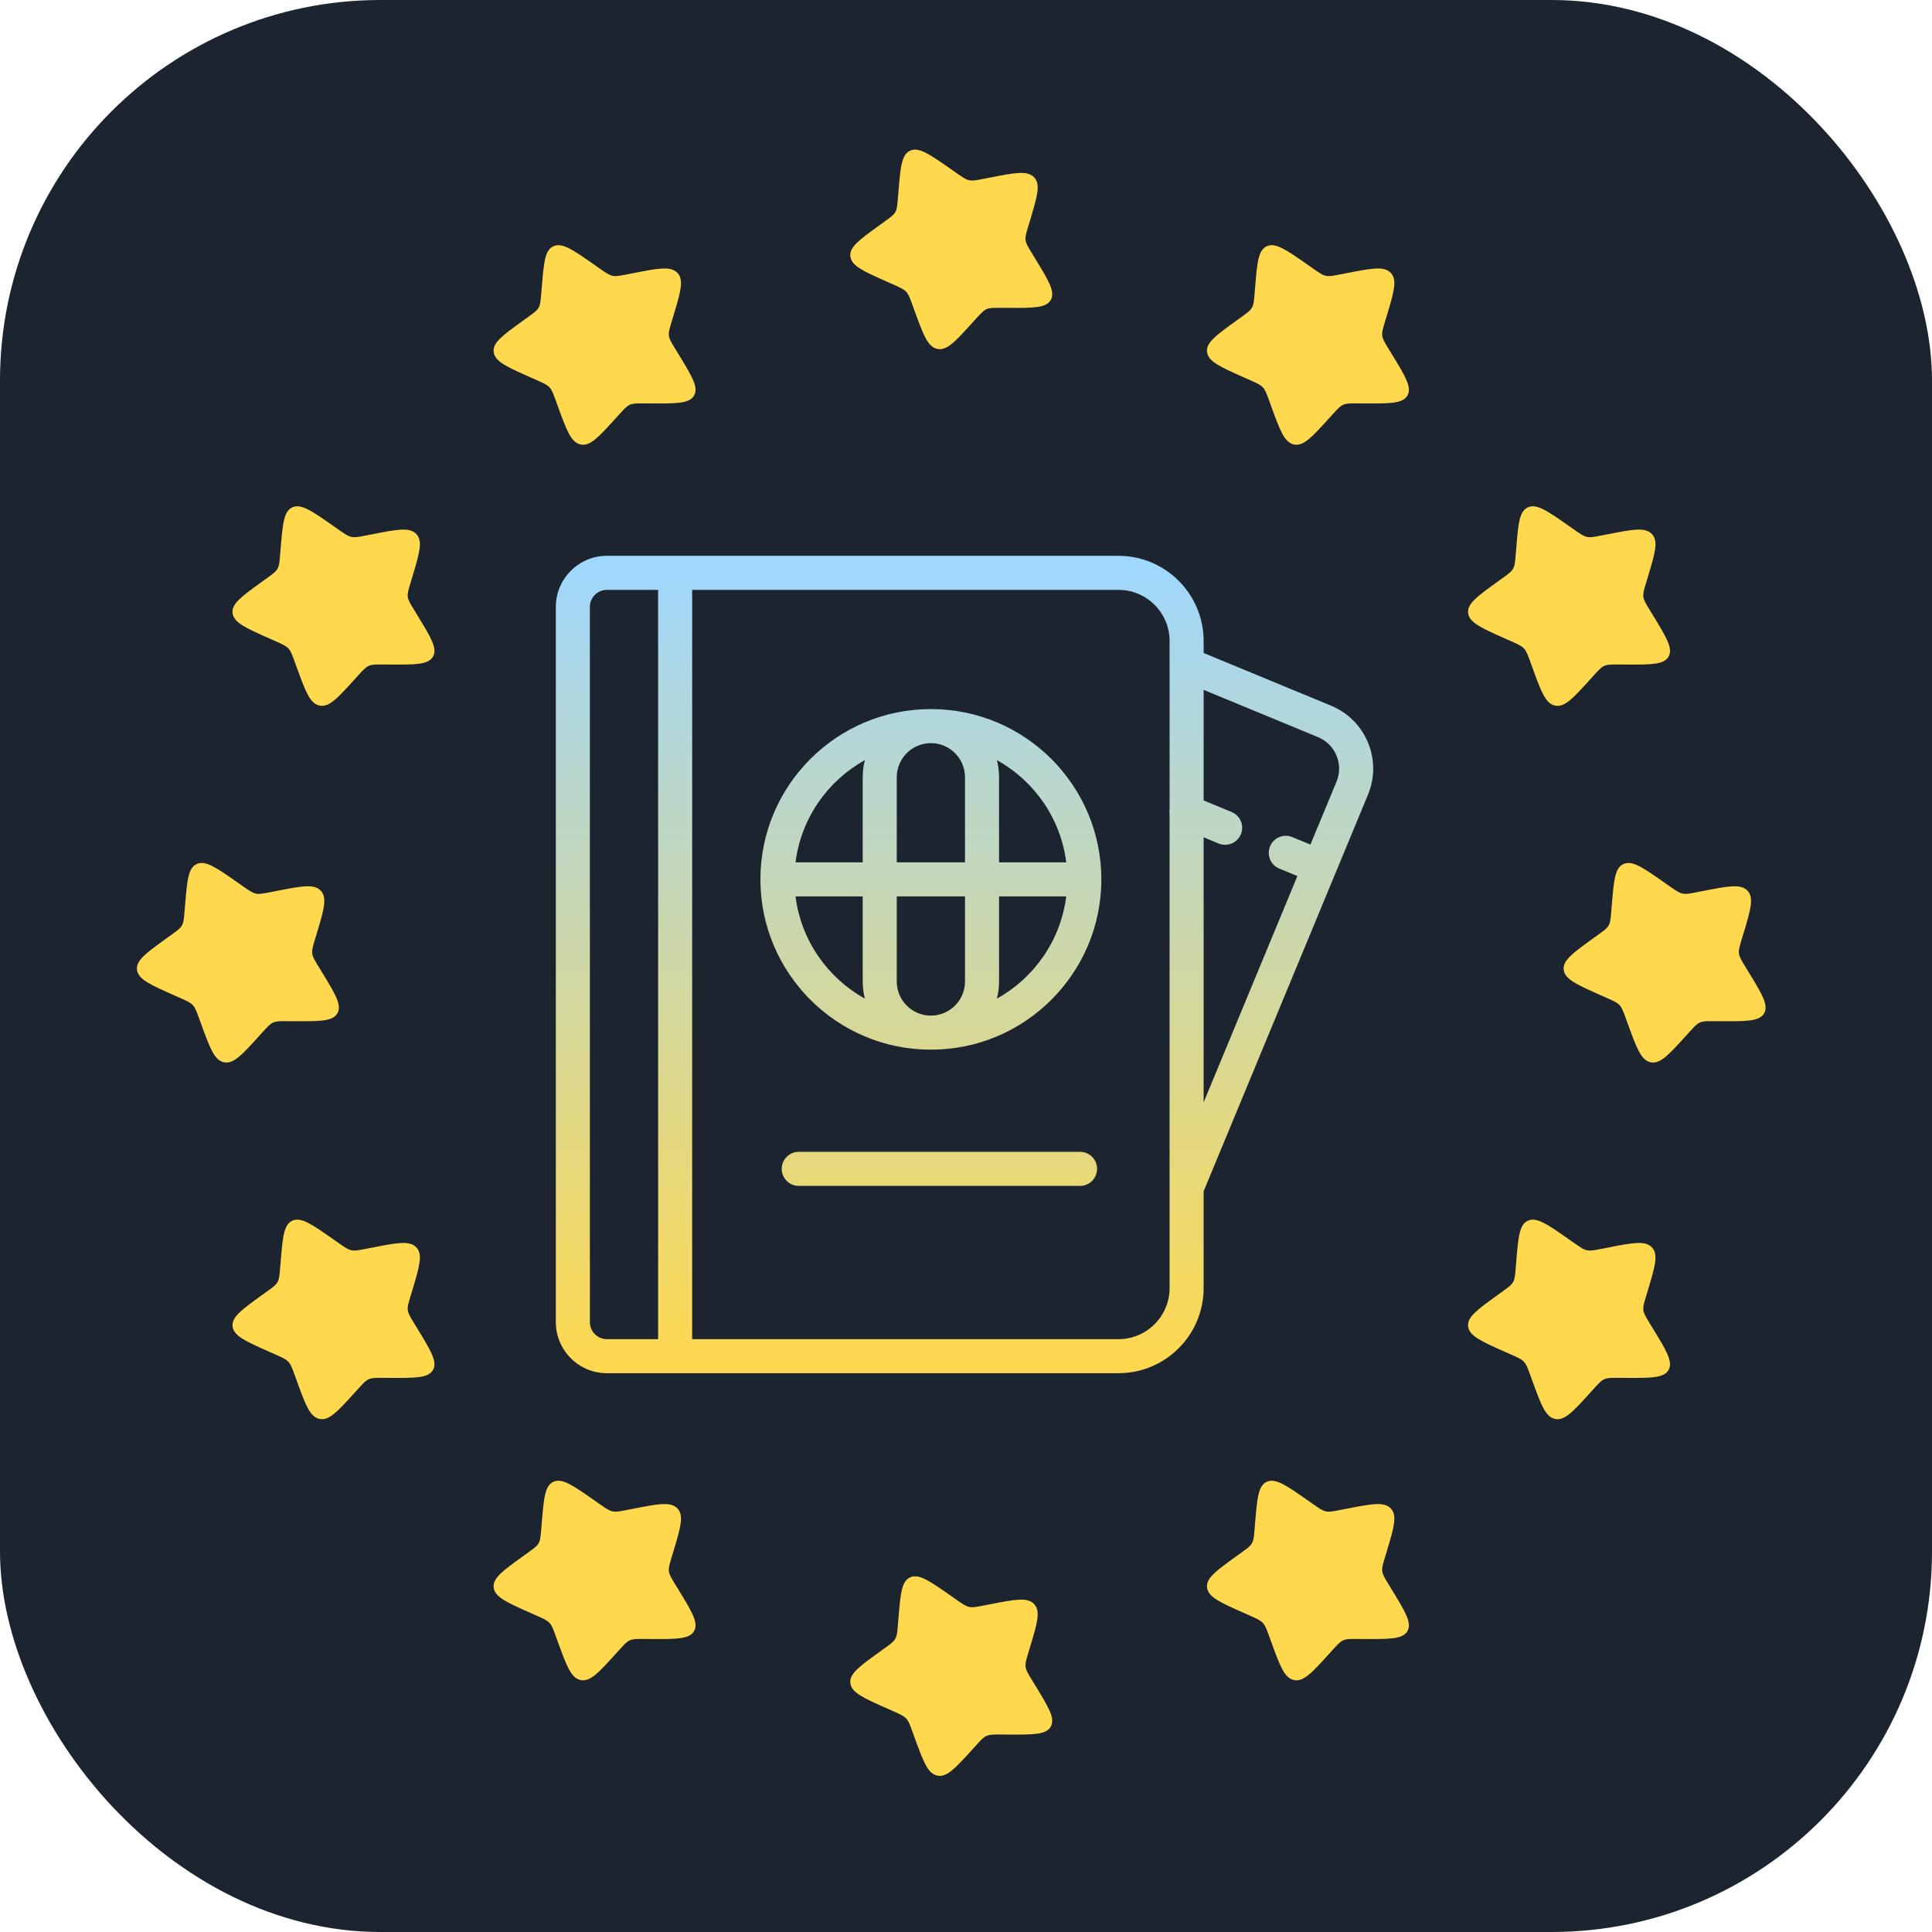 <svg width="650" height="650" viewBox="0 0 650 650" fill="none" xmlns="http://www.w3.org/2000/svg">
<rect width="650" height="650" rx="128" fill="#1B242F"/>
<g clip-path="url(#clip0_2015_1052)">
<path d="M369.102 393.25C369.102 396.414 366.537 398.979 363.373 398.979H268.73C265.566 398.979 263.001 396.414 263.001 393.25C263.001 390.086 265.566 387.521 268.73 387.521H363.373C366.537 387.521 369.102 390.086 369.102 393.25ZM370.536 295.854C370.536 327.445 344.836 353.146 313.246 353.146H313.121C281.532 353.146 255.831 327.445 255.831 295.854C255.831 264.263 281.531 238.562 313.121 238.562H313.246C344.836 238.562 370.536 264.263 370.536 295.854ZM267.645 290.125H290.247V261.479C290.247 259.496 290.5 257.571 290.976 255.735C278.452 262.677 269.501 275.315 267.645 290.125ZM290.976 335.973C290.5 334.137 290.247 332.212 290.247 330.229V301.583H267.645C269.501 316.394 278.452 329.032 290.976 335.973ZM324.662 301.583H301.705V330.229C301.705 336.547 306.845 341.688 313.163 341.688C319.522 341.688 324.662 336.547 324.662 330.229V301.583ZM324.662 261.479C324.662 255.161 319.523 250.021 313.204 250.021C306.845 250.021 301.705 255.161 301.705 261.479V290.125H324.662V261.479ZM358.721 301.583H336.12V330.229C336.12 332.212 335.867 334.137 335.391 335.973C347.915 329.032 356.866 316.394 358.721 301.583ZM358.721 290.125C356.866 275.315 347.915 262.677 335.391 255.735C335.867 257.571 336.12 259.496 336.12 261.479V290.125H358.721ZM460.243 267.36L404.951 400.796V433.354C404.951 449.149 392.101 462 376.306 462H204.187C194.71 462 187 454.29 187 444.812V204.188C187 194.71 194.71 187 204.187 187H376.307C392.102 187 404.952 199.851 404.952 215.646V219.696L447.82 237.418C453.481 239.758 457.892 244.161 460.238 249.816C462.586 255.472 462.587 261.703 460.243 267.36ZM221.416 198.458H204.187C201.028 198.458 198.458 201.028 198.458 204.188V444.812C198.458 447.972 201.028 450.542 204.187 450.542H221.416V198.458ZM393.494 215.646C393.494 206.169 385.783 198.458 376.307 198.458H232.873V450.542H376.307C385.784 450.542 393.494 442.831 393.494 433.354V273.992C393.401 273.409 393.398 272.809 393.494 272.211V223.678C393.491 223.576 393.491 223.475 393.494 223.373V215.646ZM449.655 254.208C448.482 251.38 446.276 249.178 443.443 248.007L404.951 232.096V269.3L414.372 273.195C417.296 274.403 418.686 277.753 417.478 280.678C416.269 283.602 412.918 284.992 409.994 283.784L404.951 281.699V370.864L436.495 294.739L430.401 292.22C427.477 291.012 426.087 287.661 427.296 284.737C428.505 281.813 431.854 280.422 434.779 281.631L440.882 284.153L449.658 262.973C450.829 260.147 450.828 257.033 449.655 254.208Z" fill="url(#paint0_linear_2015_1052)"/>
</g>
<g clip-path="url(#clip1_2015_1052)">
<path d="M348.303 87.051C352.82 94.454 355.078 98.154 353.525 100.902C351.972 103.65 347.637 103.625 338.965 103.574L336.722 103.561C334.258 103.547 333.026 103.54 331.947 104.005C330.869 104.47 330.067 105.354 328.461 107.123L327 108.734C321.351 114.959 318.527 118.072 315.316 117.378C312.106 116.684 310.635 112.643 307.695 104.561L306.934 102.47C306.099 100.174 305.681 99.025 304.857 98.149C304.032 97.273 302.894 96.768 300.619 95.757L298.547 94.838C290.539 91.283 286.535 89.506 286.104 86.329C285.672 83.152 289.099 80.68 295.953 75.736L297.727 74.457C299.674 73.052 300.648 72.349 301.217 71.343C301.786 70.336 301.885 69.139 302.084 66.746L302.265 64.567C302.965 56.145 303.314 51.934 306.258 50.664C309.202 49.395 312.79 51.908 319.967 56.934L321.823 58.234C323.863 59.663 324.882 60.377 326.058 60.631C327.235 60.885 328.434 60.651 330.832 60.182L333.016 59.755C341.456 58.104 345.676 57.279 347.927 59.671C350.178 62.063 348.968 66.088 346.55 74.139L345.924 76.222C345.237 78.51 344.893 79.654 345.051 80.817C345.209 81.981 345.851 83.033 347.134 85.136L348.303 87.051Z" fill="#FFD84D"/>
</g>
<g clip-path="url(#clip2_2015_1052)">
<path d="M468.302 119.205C472.819 126.607 475.077 130.308 473.524 133.056C471.971 135.804 467.636 135.778 458.965 135.728L456.721 135.715C454.257 135.7 453.025 135.693 451.946 136.158C450.868 136.623 450.066 137.507 448.46 139.277L446.999 140.887C441.35 147.112 438.526 150.225 435.315 149.531C432.105 148.837 430.635 144.796 427.694 136.714L426.934 134.624C426.098 132.327 425.68 131.179 424.856 130.302C424.031 129.426 422.893 128.921 420.618 127.911L418.546 126.991C410.538 123.436 406.534 121.659 406.103 118.482C405.671 115.306 409.099 112.833 415.952 107.889L417.726 106.61C419.673 105.205 420.647 104.503 421.216 103.496C421.785 102.489 421.884 101.292 422.083 98.899L422.264 96.72C422.964 88.298 423.313 84.087 426.257 82.817C429.201 81.548 432.789 84.061 439.966 89.087L441.822 90.388C443.862 91.816 444.881 92.53 446.057 92.784C447.234 93.039 448.433 92.804 450.831 92.335L453.015 91.908C461.455 90.257 465.676 89.432 467.926 91.824C470.177 94.216 468.967 98.242 466.549 106.293L465.923 108.375C465.236 110.663 464.892 111.807 465.05 112.971C465.208 114.134 465.85 115.186 467.133 117.29L468.302 119.205Z" fill="#FFD84D"/>
</g>
<g clip-path="url(#clip3_2015_1052)">
<path d="M556.148 207.051C560.665 214.453 562.924 218.155 561.371 220.902C559.818 223.65 555.482 223.625 546.811 223.574L544.568 223.561C542.104 223.547 540.872 223.54 539.793 224.005C538.715 224.47 537.912 225.354 536.307 227.123L534.845 228.734C529.197 234.959 526.372 238.072 523.162 237.378C519.952 236.684 518.481 232.643 515.541 224.561L514.78 222.47C513.945 220.174 513.527 219.025 512.702 218.149C511.878 217.273 510.74 216.768 508.464 215.757L506.393 214.838C498.385 211.283 494.381 209.506 493.949 206.329C493.518 203.152 496.945 200.68 503.799 195.736L505.572 194.457C507.52 193.052 508.494 192.349 509.063 191.343C509.632 190.336 509.731 189.139 509.93 186.746L510.111 184.567C510.81 176.145 511.16 171.934 514.104 170.664C517.048 169.395 520.636 171.908 527.812 176.934L529.669 178.234C531.708 179.663 532.728 180.377 533.904 180.631C535.08 180.885 536.279 180.651 538.678 180.182L540.862 179.755C549.302 178.104 553.522 177.279 555.773 179.671C558.023 182.063 556.814 186.089 554.395 194.139L553.77 196.222C553.082 198.51 552.739 199.654 552.897 200.817C553.055 201.981 553.696 203.033 554.98 205.136L556.148 207.051Z" fill="#FFD84D"/>
</g>
<g clip-path="url(#clip4_2015_1052)">
<path d="M588.302 327.051C592.819 334.453 595.077 338.155 593.524 340.902C591.971 343.65 587.636 343.625 578.965 343.574L576.721 343.561C574.257 343.547 573.025 343.54 571.946 344.005C570.868 344.47 570.066 345.354 568.46 347.123L566.999 348.734C561.35 354.959 558.526 358.072 555.315 357.378C552.105 356.684 550.635 352.643 547.694 344.561L546.934 342.47C546.098 340.174 545.68 339.025 544.856 338.149C544.031 337.273 542.893 336.768 540.618 335.757L538.546 334.838C530.538 331.283 526.534 329.506 526.103 326.329C525.671 323.152 529.099 320.68 535.952 315.736L537.726 314.457C539.673 313.052 540.647 312.349 541.216 311.343C541.785 310.336 541.884 309.139 542.083 306.746L542.264 304.567C542.964 296.145 543.313 291.934 546.257 290.664C549.201 289.395 552.789 291.908 559.966 296.934L561.822 298.234C563.862 299.663 564.881 300.377 566.057 300.631C567.234 300.885 568.433 300.651 570.831 300.182L573.015 299.755C581.455 298.104 585.676 297.279 587.926 299.671C590.177 302.063 588.967 306.089 586.549 314.139L585.923 316.222C585.236 318.51 584.892 319.654 585.05 320.817C585.208 321.981 585.85 323.033 587.133 325.136L588.302 327.051Z" fill="#FFD84D"/>
</g>
<g clip-path="url(#clip5_2015_1052)">
<path d="M556.148 447.051C560.665 454.453 562.924 458.155 561.371 460.902C559.818 463.65 555.482 463.625 546.811 463.574L544.568 463.561C542.104 463.547 540.872 463.54 539.793 464.005C538.715 464.47 537.912 465.354 536.307 467.123L534.845 468.734C529.197 474.959 526.372 478.072 523.162 477.378C519.952 476.684 518.481 472.643 515.541 464.561L514.78 462.47C513.945 460.174 513.527 459.025 512.702 458.149C511.878 457.273 510.74 456.768 508.464 455.757L506.393 454.838C498.385 451.283 494.381 449.506 493.949 446.329C493.518 443.152 496.945 440.68 503.799 435.736L505.572 434.457C507.52 433.052 508.494 432.349 509.063 431.343C509.632 430.336 509.731 429.139 509.93 426.746L510.111 424.567C510.81 416.145 511.16 411.934 514.104 410.664C517.048 409.395 520.636 411.908 527.812 416.934L529.669 418.234C531.708 419.663 532.728 420.377 533.904 420.631C535.08 420.885 536.279 420.651 538.678 420.182L540.862 419.755C549.302 418.104 553.522 417.279 555.773 419.671C558.023 422.063 556.814 426.089 554.395 434.139L553.77 436.222C553.082 438.51 552.739 439.654 552.897 440.817C553.055 441.981 553.696 443.033 554.98 445.136L556.148 447.051Z" fill="#FFD84D"/>
</g>
<g clip-path="url(#clip6_2015_1052)">
<path d="M468.302 534.897C472.819 542.299 475.077 546 473.524 548.748C471.971 551.496 467.636 551.471 458.965 551.42L456.721 551.407C454.257 551.393 453.025 551.385 451.946 551.851C450.868 552.316 450.066 553.2 448.46 554.969L446.999 556.58C441.35 562.805 438.526 565.918 435.315 565.224C432.105 564.53 430.635 560.489 427.694 552.407L426.934 550.316C426.098 548.019 425.68 546.871 424.856 545.995C424.031 545.118 422.893 544.613 420.618 543.603L418.546 542.683C410.538 539.129 406.534 537.351 406.103 534.175C405.671 530.998 409.099 528.526 415.952 523.581L417.726 522.302C419.673 520.897 420.647 520.195 421.216 519.188C421.785 518.182 421.884 516.985 422.083 514.592L422.264 512.413C422.964 503.99 423.313 499.779 426.257 498.51C429.201 497.24 432.789 499.754 439.966 504.78L441.822 506.08C443.862 507.508 444.881 508.222 446.057 508.477C447.234 508.731 448.433 508.496 450.831 508.027L453.015 507.6C461.455 505.95 465.676 505.125 467.926 507.517C470.177 509.909 468.967 513.934 466.549 521.985L465.923 524.068C465.236 526.356 464.892 527.499 465.05 528.663C465.208 529.827 465.85 530.878 467.133 532.982L468.302 534.897Z" fill="#FFD84D"/>
</g>
<g clip-path="url(#clip7_2015_1052)">
<path d="M348.303 567.051C352.82 574.453 355.078 578.155 353.525 580.902C351.972 583.65 347.637 583.625 338.965 583.574L336.722 583.561C334.258 583.547 333.026 583.54 331.947 584.005C330.869 584.47 330.067 585.354 328.461 587.123L327 588.734C321.351 594.959 318.527 598.072 315.316 597.378C312.106 596.684 310.635 592.643 307.695 584.561L306.934 582.47C306.099 580.174 305.681 579.025 304.857 578.149C304.032 577.273 302.894 576.768 300.619 575.757L298.547 574.838C290.539 571.283 286.535 569.506 286.104 566.329C285.672 563.152 289.099 560.68 295.953 555.736L297.727 554.457C299.674 553.052 300.648 552.349 301.217 551.343C301.786 550.336 301.885 549.139 302.084 546.746L302.265 544.567C302.965 536.145 303.314 531.934 306.258 530.664C309.202 529.395 312.79 531.908 319.967 536.934L321.823 538.234C323.863 539.663 324.882 540.377 326.058 540.631C327.235 540.885 328.434 540.651 330.832 540.182L333.016 539.755C341.456 538.104 345.676 537.279 347.927 539.671C350.178 542.063 348.968 546.089 346.55 554.139L345.924 556.222C345.237 558.51 344.893 559.654 345.051 560.817C345.209 561.981 345.851 563.033 347.134 565.136L348.303 567.051Z" fill="#FFD84D"/>
</g>
<g clip-path="url(#clip8_2015_1052)">
<path d="M228.302 534.897C232.819 542.299 235.077 546 233.524 548.748C231.971 551.496 227.636 551.471 218.965 551.42L216.721 551.407C214.257 551.393 213.025 551.385 211.946 551.851C210.868 552.316 210.066 553.2 208.46 554.969L206.999 556.58C201.35 562.805 198.526 565.918 195.315 565.224C192.105 564.53 190.635 560.489 187.694 552.407L186.934 550.316C186.098 548.019 185.68 546.871 184.856 545.995C184.031 545.118 182.893 544.613 180.618 543.603L178.546 542.683C170.538 539.129 166.534 537.351 166.103 534.175C165.671 530.998 169.099 528.526 175.952 523.581L177.726 522.302C179.673 520.897 180.647 520.195 181.216 519.188C181.785 518.182 181.884 516.985 182.083 514.592L182.264 512.413C182.964 503.99 183.313 499.779 186.257 498.51C189.201 497.24 192.789 499.754 199.966 504.78L201.822 506.08C203.862 507.508 204.881 508.222 206.057 508.477C207.234 508.731 208.433 508.496 210.831 508.027L213.015 507.6C221.455 505.95 225.676 505.125 227.926 507.517C230.177 509.909 228.967 513.934 226.549 521.985L225.923 524.068C225.236 526.356 224.892 527.499 225.05 528.663C225.208 529.827 225.85 530.878 227.133 532.982L228.302 534.897Z" fill="#FFD84D"/>
</g>
<g clip-path="url(#clip9_2015_1052)">
<path d="M140.456 447.051C144.973 454.453 147.231 458.155 145.679 460.902C144.126 463.65 139.79 463.625 131.119 463.574L128.875 463.561C126.411 463.547 125.179 463.54 124.101 464.005C123.022 464.47 122.22 465.354 120.615 467.123L119.153 468.734C113.504 474.959 110.68 478.072 107.47 477.378C104.259 476.684 102.789 472.643 99.849 464.561L99.088 462.47C98.252 460.174 97.835 459.025 97.01 458.149C96.185 457.273 95.048 456.768 92.772 455.757L90.7 454.838C82.692 451.283 78.688 449.506 78.257 446.329C77.826 443.152 81.253 440.68 88.107 435.736L89.88 434.457C91.828 433.052 92.802 432.349 93.37 431.343C93.939 430.336 94.039 429.139 94.237 426.746L94.418 424.567C95.118 416.145 95.468 411.934 98.412 410.664C101.355 409.395 104.944 411.908 112.12 416.934L113.977 418.234C116.016 419.663 117.036 420.377 118.212 420.631C119.388 420.885 120.587 420.651 122.986 420.182L125.169 419.755C133.609 418.104 137.83 417.279 140.08 419.671C142.331 422.063 141.122 426.089 138.703 434.139L138.077 436.222C137.39 438.51 137.046 439.654 137.204 440.817C137.362 441.981 138.004 443.033 139.288 445.136L140.456 447.051Z" fill="#FFD84D"/>
</g>
<g clip-path="url(#clip10_2015_1052)">
<path d="M108.302 327.051C112.819 334.453 115.077 338.155 113.524 340.902C111.971 343.65 107.636 343.625 98.965 343.574L96.721 343.561C94.257 343.547 93.025 343.54 91.946 344.005C90.868 344.47 90.066 345.354 88.46 347.123L86.999 348.734C81.35 354.959 78.526 358.072 75.315 357.378C72.105 356.684 70.635 352.643 67.694 344.561L66.933 342.47C66.098 340.174 65.68 339.025 64.856 338.149C64.031 337.273 62.893 336.768 60.618 335.757L58.546 334.838C50.538 331.283 46.534 329.506 46.103 326.329C45.672 323.152 49.099 320.68 55.952 315.736L57.726 314.457C59.673 313.052 60.647 312.349 61.216 311.343C61.785 310.336 61.884 309.139 62.083 306.746L62.264 304.567C62.964 296.145 63.313 291.934 66.257 290.664C69.201 289.395 72.789 291.908 79.966 296.934L81.822 298.234C83.862 299.663 84.881 300.377 86.058 300.631C87.234 300.885 88.433 300.651 90.831 300.182L93.015 299.755C101.455 298.104 105.676 297.279 107.926 299.671C110.177 302.063 108.967 306.089 106.549 314.139L105.923 316.222C105.236 318.51 104.892 319.654 105.05 320.817C105.208 321.981 105.85 323.033 107.133 325.136L108.302 327.051Z" fill="#FFD84D"/>
</g>
<g clip-path="url(#clip11_2015_1052)">
<path d="M140.456 207.051C144.973 214.453 147.231 218.155 145.679 220.902C144.126 223.65 139.79 223.625 131.119 223.574L128.875 223.561C126.411 223.547 125.179 223.54 124.101 224.005C123.022 224.47 122.22 225.354 120.615 227.123L119.153 228.734C113.504 234.959 110.68 238.072 107.47 237.378C104.259 236.684 102.789 232.643 99.849 224.561L99.088 222.47C98.252 220.174 97.835 219.025 97.01 218.149C96.185 217.273 95.048 216.768 92.772 215.757L90.7 214.838C82.692 211.283 78.688 209.506 78.257 206.329C77.826 203.152 81.253 200.68 88.107 195.736L89.88 194.457C91.828 193.052 92.802 192.349 93.37 191.343C93.939 190.336 94.039 189.139 94.237 186.746L94.418 184.567C95.118 176.145 95.468 171.934 98.412 170.664C101.355 169.395 104.944 171.908 112.12 176.934L113.977 178.234C116.016 179.663 117.036 180.377 118.212 180.631C119.388 180.885 120.587 180.651 122.986 180.182L125.169 179.755C133.609 178.104 137.83 177.279 140.08 179.671C142.331 182.063 141.122 186.089 138.703 194.139L138.077 196.222C137.39 198.51 137.046 199.654 137.204 200.817C137.362 201.981 138.004 203.033 139.288 205.136L140.456 207.051Z" fill="#FFD84D"/>
</g>
<g clip-path="url(#clip12_2015_1052)">
<path d="M228.302 119.205C232.819 126.607 235.077 130.308 233.524 133.056C231.971 135.804 227.636 135.778 218.965 135.728L216.721 135.715C214.257 135.7 213.025 135.693 211.946 136.158C210.868 136.623 210.066 137.507 208.46 139.277L206.999 140.887C201.35 147.112 198.526 150.225 195.315 149.531C192.105 148.837 190.635 144.796 187.694 136.714L186.934 134.624C186.098 132.327 185.68 131.179 184.856 130.302C184.031 129.426 182.893 128.921 180.618 127.911L178.546 126.991C170.538 123.436 166.534 121.659 166.103 118.482C165.671 115.306 169.099 112.833 175.952 107.889L177.726 106.61C179.673 105.205 180.647 104.503 181.216 103.496C181.785 102.489 181.884 101.292 182.083 98.899L182.264 96.72C182.964 88.298 183.313 84.087 186.257 82.817C189.201 81.548 192.789 84.061 199.966 89.087L201.822 90.388C203.862 91.816 204.881 92.53 206.057 92.784C207.234 93.039 208.433 92.804 210.831 92.335L213.015 91.908C221.455 90.257 225.676 89.432 227.926 91.824C230.177 94.216 228.967 98.242 226.549 106.293L225.923 108.375C225.236 110.663 224.892 111.807 225.05 112.971C225.208 114.134 225.85 115.186 227.133 117.29L228.302 119.205Z" fill="#FFD84D"/>
</g>
<defs>
<linearGradient id="paint0_linear_2015_1052" x1="324.5" y1="187" x2="324.5" y2="462" gradientUnits="userSpaceOnUse">
<stop stop-color="#9ED7FF"/>
<stop offset="1" stop-color="#FFD84D"/>
</linearGradient>
<clipPath id="clip0_2015_1052">
<rect width="275" height="275" fill="white" transform="translate(187 187)"/>
</clipPath>
<clipPath id="clip1_2015_1052">
<rect width="80" height="80" fill="white" transform="translate(379.009 69.358) rotate(119.471)"/>
</clipPath>
<clipPath id="clip2_2015_1052">
<rect width="80" height="80" fill="white" transform="translate(499.008 101.512) rotate(119.471)"/>
</clipPath>
<clipPath id="clip3_2015_1052">
<rect width="80" height="80" fill="white" transform="translate(586.854 189.358) rotate(119.471)"/>
</clipPath>
<clipPath id="clip4_2015_1052">
<rect width="80" height="80" fill="white" transform="translate(619.008 309.358) rotate(119.471)"/>
</clipPath>
<clipPath id="clip5_2015_1052">
<rect width="80" height="80" fill="white" transform="translate(586.854 429.358) rotate(119.471)"/>
</clipPath>
<clipPath id="clip6_2015_1052">
<rect width="80" height="80" fill="white" transform="translate(499.008 517.204) rotate(119.471)"/>
</clipPath>
<clipPath id="clip7_2015_1052">
<rect width="80" height="80" fill="white" transform="translate(379.009 549.358) rotate(119.471)"/>
</clipPath>
<clipPath id="clip8_2015_1052">
<rect width="80" height="80" fill="white" transform="translate(259.008 517.204) rotate(119.471)"/>
</clipPath>
<clipPath id="clip9_2015_1052">
<rect width="80" height="80" fill="white" transform="translate(171.162 429.358) rotate(119.471)"/>
</clipPath>
<clipPath id="clip10_2015_1052">
<rect width="80" height="80" fill="white" transform="translate(139.008 309.358) rotate(119.471)"/>
</clipPath>
<clipPath id="clip11_2015_1052">
<rect width="80" height="80" fill="white" transform="translate(171.162 189.358) rotate(119.471)"/>
</clipPath>
<clipPath id="clip12_2015_1052">
<rect width="80" height="80" fill="white" transform="translate(259.008 101.512) rotate(119.471)"/>
</clipPath>
</defs>
</svg>
